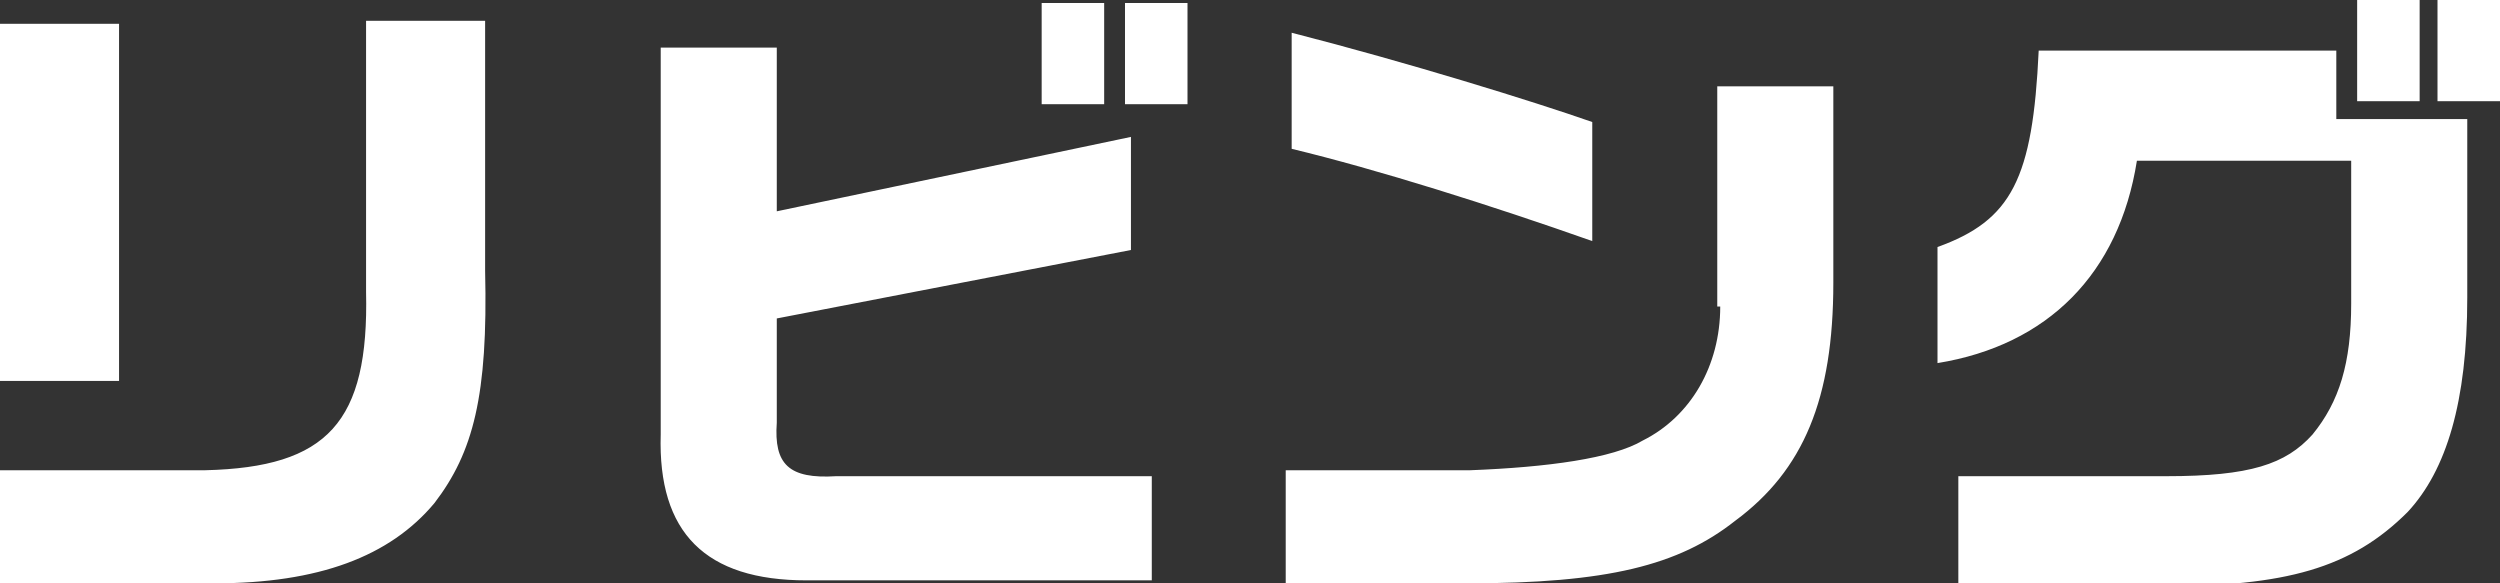 <?xml version="1.0" encoding="utf-8"?>
<!-- Generator: Adobe Illustrator 24.1.0, SVG Export Plug-In . SVG Version: 6.00 Build 0)  -->
<svg version="1.1" id="&#x30EC;&#x30A4;&#x30E4;&#x30FC;_1" xmlns="http://www.w3.org/2000/svg" xmlns:xlink="http://www.w3.org/1999/xlink" x="0px" y="0px" width="84" height="19.6" viewbox="0 0 84 19.6" style="enable-background:new 0 0 84 19.6;" xml:space="preserve">
<rect width="100%" height="100%" fill="#333333" stroke="none"/>
<style type="text/css">
	.st0{fill:#FFFFFF;}
</style>
<g>
	<g>
		<path class="st0" d="M4,0.8H0v12h4V0.8z M12.3,9.8c0.1,4.4-1.3,5.9-5.4,6H0v3.8h7.2c3.5,0,5.9-0.9,7.4-2.7
			c1.3-1.7,1.8-3.6,1.7-7.8V0.7h-4V9.8z M37.8,3.5h2.1V0.1h-2.1V3.5z M26.1,14.2v-3.5L38,8.4V4.6L26.1,7.1V1.6h-3.9v13
			c-0.1,3.3,1.5,4.9,4.9,4.9h11.6v-3.5H28.1C26.5,16.1,26,15.6,26.1,14.2z M37.1,0.1H35v3.4h2.1V0.1z M53.5,4.1c-2-0.7-6.2-2-10.1-3
			V5c2.9,0.7,6.7,1.9,10.1,3.1V4.1z M57.8,10.3c0,2-1,3.7-2.6,4.5c-1,0.6-3.2,0.9-5.8,1h-6.2v3.8h6.1c4.7,0,7.1-0.6,9-2.1
			c2.3-1.7,3.3-4.1,3.3-8V2.9h-3.9V10.3z M81.3,0h-2.1v3.4h2.1V0z M78.5,1.7h-10c-0.2,4.3-0.9,5.7-3.4,6.6v3.9
			c3.7-0.6,6.1-3,6.7-6.8H79v4.8c0,2-0.4,3.3-1.3,4.4c-0.9,1-2.1,1.4-4.9,1.4h-7v3.7h6.8c4.2,0,6.4-0.6,8.3-2.5c1.3-1.4,2-3.7,2-7.2
			V4h-4.4V1.7z M81.9,0v3.4H84V0H81.9z"/>
	</g>
</g>
</svg>
